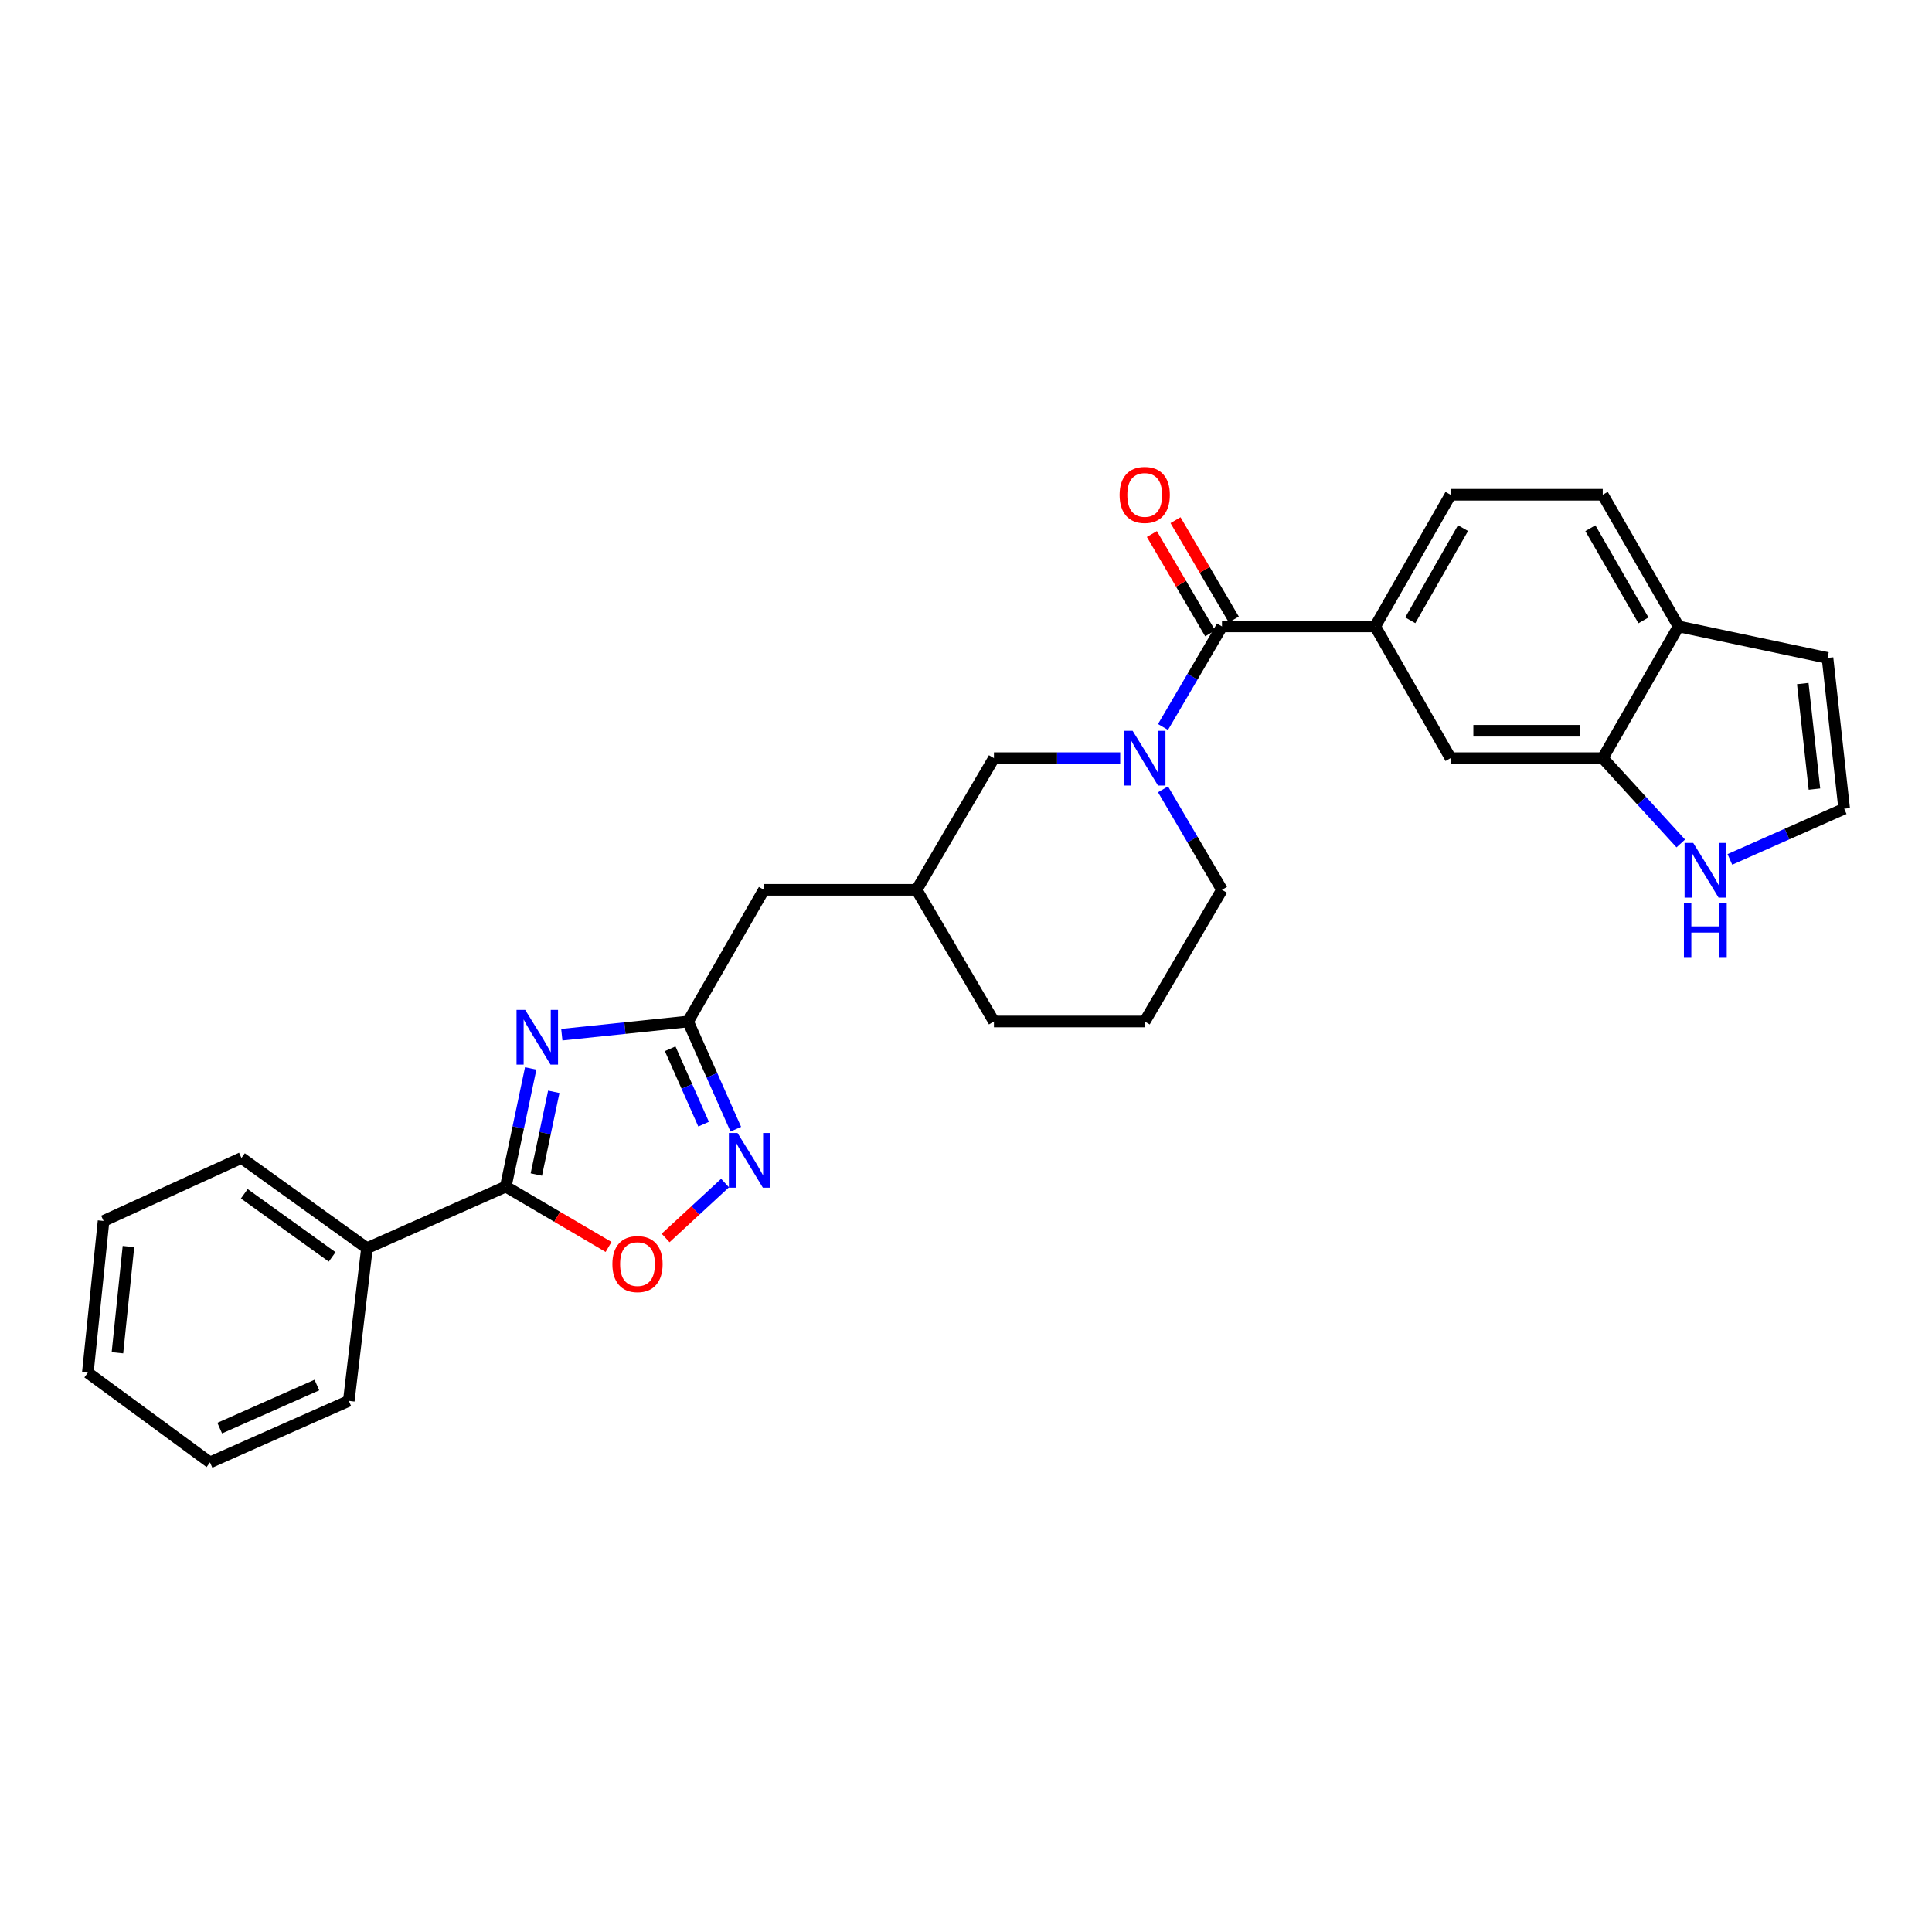 <?xml version='1.0' encoding='iso-8859-1'?>
<svg version='1.1' baseProfile='full'
              xmlns='http://www.w3.org/2000/svg'
                      xmlns:rdkit='http://www.rdkit.org/xml'
                      xmlns:xlink='http://www.w3.org/1999/xlink'
                  xml:space='preserve'
width='1000px' height='1000px' viewBox='0 0 1000 1000'>
<!-- END OF HEADER -->
<rect style='opacity:1.0;fill:#FFFFFF;stroke:none' width='1000' height='1000' x='0' y='0'> </rect>
<path class='bond-0' d='M 274.691,553.017 L 268.24,583.6' style='fill:none;fill-rule:evenodd;stroke:#0000FF;stroke-width:6px;stroke-linecap:butt;stroke-linejoin:miter;stroke-opacity:1' />
<path class='bond-0' d='M 268.24,583.6 L 261.789,614.184' style='fill:none;fill-rule:evenodd;stroke:#000000;stroke-width:6px;stroke-linecap:butt;stroke-linejoin:miter;stroke-opacity:1' />
<path class='bond-0' d='M 286.635,565.119 L 282.12,586.528' style='fill:none;fill-rule:evenodd;stroke:#0000FF;stroke-width:6px;stroke-linecap:butt;stroke-linejoin:miter;stroke-opacity:1' />
<path class='bond-0' d='M 282.12,586.528 L 277.604,607.936' style='fill:none;fill-rule:evenodd;stroke:#000000;stroke-width:6px;stroke-linecap:butt;stroke-linejoin:miter;stroke-opacity:1' />
<path class='bond-3' d='M 290.796,535.554 L 323.466,532.139' style='fill:none;fill-rule:evenodd;stroke:#0000FF;stroke-width:6px;stroke-linecap:butt;stroke-linejoin:miter;stroke-opacity:1' />
<path class='bond-3' d='M 323.466,532.139 L 356.137,528.725' style='fill:none;fill-rule:evenodd;stroke:#000000;stroke-width:6px;stroke-linecap:butt;stroke-linejoin:miter;stroke-opacity:1' />
<path class='bond-5' d='M 261.789,614.184 L 288.393,629.801' style='fill:none;fill-rule:evenodd;stroke:#000000;stroke-width:6px;stroke-linecap:butt;stroke-linejoin:miter;stroke-opacity:1' />
<path class='bond-5' d='M 288.393,629.801 L 314.996,645.418' style='fill:none;fill-rule:evenodd;stroke:#FF0000;stroke-width:6px;stroke-linecap:butt;stroke-linejoin:miter;stroke-opacity:1' />
<path class='bond-14' d='M 261.789,614.184 L 189.94,646.053' style='fill:none;fill-rule:evenodd;stroke:#000000;stroke-width:6px;stroke-linecap:butt;stroke-linejoin:miter;stroke-opacity:1' />
<path class='bond-1' d='M 579.813,392.42 L 547.137,392.42' style='fill:none;fill-rule:evenodd;stroke:#0000FF;stroke-width:6px;stroke-linecap:butt;stroke-linejoin:miter;stroke-opacity:1' />
<path class='bond-1' d='M 547.137,392.42 L 514.461,392.42' style='fill:none;fill-rule:evenodd;stroke:#000000;stroke-width:6px;stroke-linecap:butt;stroke-linejoin:miter;stroke-opacity:1' />
<path class='bond-2' d='M 601.969,376.283 L 617.234,350.259' style='fill:none;fill-rule:evenodd;stroke:#0000FF;stroke-width:6px;stroke-linecap:butt;stroke-linejoin:miter;stroke-opacity:1' />
<path class='bond-2' d='M 617.234,350.259 L 632.499,324.235' style='fill:none;fill-rule:evenodd;stroke:#000000;stroke-width:6px;stroke-linecap:butt;stroke-linejoin:miter;stroke-opacity:1' />
<path class='bond-30' d='M 601.973,408.555 L 617.236,434.564' style='fill:none;fill-rule:evenodd;stroke:#0000FF;stroke-width:6px;stroke-linecap:butt;stroke-linejoin:miter;stroke-opacity:1' />
<path class='bond-30' d='M 617.236,434.564 L 632.499,460.572' style='fill:none;fill-rule:evenodd;stroke:#000000;stroke-width:6px;stroke-linecap:butt;stroke-linejoin:miter;stroke-opacity:1' />
<path class='bond-6' d='M 632.499,324.235 L 711.795,324.235' style='fill:none;fill-rule:evenodd;stroke:#000000;stroke-width:6px;stroke-linecap:butt;stroke-linejoin:miter;stroke-opacity:1' />
<path class='bond-13' d='M 638.616,320.646 L 623.529,294.937' style='fill:none;fill-rule:evenodd;stroke:#000000;stroke-width:6px;stroke-linecap:butt;stroke-linejoin:miter;stroke-opacity:1' />
<path class='bond-13' d='M 623.529,294.937 L 608.442,269.228' style='fill:none;fill-rule:evenodd;stroke:#FF0000;stroke-width:6px;stroke-linecap:butt;stroke-linejoin:miter;stroke-opacity:1' />
<path class='bond-13' d='M 626.382,327.825 L 611.295,302.117' style='fill:none;fill-rule:evenodd;stroke:#000000;stroke-width:6px;stroke-linecap:butt;stroke-linejoin:miter;stroke-opacity:1' />
<path class='bond-13' d='M 611.295,302.117 L 596.208,276.408' style='fill:none;fill-rule:evenodd;stroke:#FF0000;stroke-width:6px;stroke-linecap:butt;stroke-linejoin:miter;stroke-opacity:1' />
<path class='bond-4' d='M 356.137,528.725 L 368.497,556.598' style='fill:none;fill-rule:evenodd;stroke:#000000;stroke-width:6px;stroke-linecap:butt;stroke-linejoin:miter;stroke-opacity:1' />
<path class='bond-4' d='M 368.497,556.598 L 380.856,584.472' style='fill:none;fill-rule:evenodd;stroke:#0000FF;stroke-width:6px;stroke-linecap:butt;stroke-linejoin:miter;stroke-opacity:1' />
<path class='bond-4' d='M 346.877,542.837 L 355.529,562.348' style='fill:none;fill-rule:evenodd;stroke:#000000;stroke-width:6px;stroke-linecap:butt;stroke-linejoin:miter;stroke-opacity:1' />
<path class='bond-4' d='M 355.529,562.348 L 364.181,581.86' style='fill:none;fill-rule:evenodd;stroke:#0000FF;stroke-width:6px;stroke-linecap:butt;stroke-linejoin:miter;stroke-opacity:1' />
<path class='bond-17' d='M 356.137,528.725 L 395.399,460.572' style='fill:none;fill-rule:evenodd;stroke:#000000;stroke-width:6px;stroke-linecap:butt;stroke-linejoin:miter;stroke-opacity:1' />
<path class='bond-28' d='M 375.292,612.344 L 359.903,626.56' style='fill:none;fill-rule:evenodd;stroke:#0000FF;stroke-width:6px;stroke-linecap:butt;stroke-linejoin:miter;stroke-opacity:1' />
<path class='bond-28' d='M 359.903,626.56 L 344.515,640.775' style='fill:none;fill-rule:evenodd;stroke:#FF0000;stroke-width:6px;stroke-linecap:butt;stroke-linejoin:miter;stroke-opacity:1' />
<path class='bond-9' d='M 711.795,324.235 L 750.797,392.42' style='fill:none;fill-rule:evenodd;stroke:#000000;stroke-width:6px;stroke-linecap:butt;stroke-linejoin:miter;stroke-opacity:1' />
<path class='bond-16' d='M 711.795,324.235 L 750.797,256.083' style='fill:none;fill-rule:evenodd;stroke:#000000;stroke-width:6px;stroke-linecap:butt;stroke-linejoin:miter;stroke-opacity:1' />
<path class='bond-16' d='M 729.957,321.058 L 757.258,273.351' style='fill:none;fill-rule:evenodd;stroke:#000000;stroke-width:6px;stroke-linecap:butt;stroke-linejoin:miter;stroke-opacity:1' />
<path class='bond-7' d='M 829.573,392.42 L 750.797,392.42' style='fill:none;fill-rule:evenodd;stroke:#000000;stroke-width:6px;stroke-linecap:butt;stroke-linejoin:miter;stroke-opacity:1' />
<path class='bond-7' d='M 817.756,378.234 L 762.613,378.234' style='fill:none;fill-rule:evenodd;stroke:#000000;stroke-width:6px;stroke-linecap:butt;stroke-linejoin:miter;stroke-opacity:1' />
<path class='bond-8' d='M 829.573,392.42 L 849.77,414.496' style='fill:none;fill-rule:evenodd;stroke:#000000;stroke-width:6px;stroke-linecap:butt;stroke-linejoin:miter;stroke-opacity:1' />
<path class='bond-8' d='M 849.77,414.496 L 869.966,436.572' style='fill:none;fill-rule:evenodd;stroke:#0000FF;stroke-width:6px;stroke-linecap:butt;stroke-linejoin:miter;stroke-opacity:1' />
<path class='bond-31' d='M 829.573,392.42 L 868.835,324.235' style='fill:none;fill-rule:evenodd;stroke:#000000;stroke-width:6px;stroke-linecap:butt;stroke-linejoin:miter;stroke-opacity:1' />
<path class='bond-11' d='M 895.379,444.826 L 924.962,431.705' style='fill:none;fill-rule:evenodd;stroke:#0000FF;stroke-width:6px;stroke-linecap:butt;stroke-linejoin:miter;stroke-opacity:1' />
<path class='bond-11' d='M 924.962,431.705 L 954.545,418.584' style='fill:none;fill-rule:evenodd;stroke:#000000;stroke-width:6px;stroke-linecap:butt;stroke-linejoin:miter;stroke-opacity:1' />
<path class='bond-10' d='M 514.461,392.42 L 474.435,460.572' style='fill:none;fill-rule:evenodd;stroke:#000000;stroke-width:6px;stroke-linecap:butt;stroke-linejoin:miter;stroke-opacity:1' />
<path class='bond-32' d='M 954.545,418.584 L 945.916,340.541' style='fill:none;fill-rule:evenodd;stroke:#000000;stroke-width:6px;stroke-linecap:butt;stroke-linejoin:miter;stroke-opacity:1' />
<path class='bond-32' d='M 939.152,408.436 L 933.111,353.806' style='fill:none;fill-rule:evenodd;stroke:#000000;stroke-width:6px;stroke-linecap:butt;stroke-linejoin:miter;stroke-opacity:1' />
<path class='bond-12' d='M 868.835,324.235 L 829.573,256.083' style='fill:none;fill-rule:evenodd;stroke:#000000;stroke-width:6px;stroke-linecap:butt;stroke-linejoin:miter;stroke-opacity:1' />
<path class='bond-12' d='M 850.654,321.094 L 823.17,273.387' style='fill:none;fill-rule:evenodd;stroke:#000000;stroke-width:6px;stroke-linecap:butt;stroke-linejoin:miter;stroke-opacity:1' />
<path class='bond-15' d='M 868.835,324.235 L 945.916,340.541' style='fill:none;fill-rule:evenodd;stroke:#000000;stroke-width:6px;stroke-linecap:butt;stroke-linejoin:miter;stroke-opacity:1' />
<path class='bond-23' d='M 189.94,646.053 L 124.971,599.376' style='fill:none;fill-rule:evenodd;stroke:#000000;stroke-width:6px;stroke-linecap:butt;stroke-linejoin:miter;stroke-opacity:1' />
<path class='bond-23' d='M 171.918,650.572 L 126.44,617.898' style='fill:none;fill-rule:evenodd;stroke:#000000;stroke-width:6px;stroke-linecap:butt;stroke-linejoin:miter;stroke-opacity:1' />
<path class='bond-24' d='M 189.94,646.053 L 180.538,725.089' style='fill:none;fill-rule:evenodd;stroke:#000000;stroke-width:6px;stroke-linecap:butt;stroke-linejoin:miter;stroke-opacity:1' />
<path class='bond-18' d='M 750.797,256.083 L 829.573,256.083' style='fill:none;fill-rule:evenodd;stroke:#000000;stroke-width:6px;stroke-linecap:butt;stroke-linejoin:miter;stroke-opacity:1' />
<path class='bond-19' d='M 395.399,460.572 L 474.435,460.572' style='fill:none;fill-rule:evenodd;stroke:#000000;stroke-width:6px;stroke-linecap:butt;stroke-linejoin:miter;stroke-opacity:1' />
<path class='bond-22' d='M 474.435,460.572 L 514.461,528.725' style='fill:none;fill-rule:evenodd;stroke:#000000;stroke-width:6px;stroke-linecap:butt;stroke-linejoin:miter;stroke-opacity:1' />
<path class='bond-20' d='M 632.499,460.572 L 592.504,528.725' style='fill:none;fill-rule:evenodd;stroke:#000000;stroke-width:6px;stroke-linecap:butt;stroke-linejoin:miter;stroke-opacity:1' />
<path class='bond-21' d='M 592.504,528.725 L 514.461,528.725' style='fill:none;fill-rule:evenodd;stroke:#000000;stroke-width:6px;stroke-linecap:butt;stroke-linejoin:miter;stroke-opacity:1' />
<path class='bond-26' d='M 124.971,599.376 L 53.603,631.963' style='fill:none;fill-rule:evenodd;stroke:#000000;stroke-width:6px;stroke-linecap:butt;stroke-linejoin:miter;stroke-opacity:1' />
<path class='bond-25' d='M 180.538,725.089 L 108.69,756.935' style='fill:none;fill-rule:evenodd;stroke:#000000;stroke-width:6px;stroke-linecap:butt;stroke-linejoin:miter;stroke-opacity:1' />
<path class='bond-25' d='M 164.013,716.898 L 113.719,739.19' style='fill:none;fill-rule:evenodd;stroke:#000000;stroke-width:6px;stroke-linecap:butt;stroke-linejoin:miter;stroke-opacity:1' />
<path class='bond-27' d='M 108.69,756.935 L 45.455,710.518' style='fill:none;fill-rule:evenodd;stroke:#000000;stroke-width:6px;stroke-linecap:butt;stroke-linejoin:miter;stroke-opacity:1' />
<path class='bond-29' d='M 53.603,631.963 L 45.455,710.518' style='fill:none;fill-rule:evenodd;stroke:#000000;stroke-width:6px;stroke-linecap:butt;stroke-linejoin:miter;stroke-opacity:1' />
<path class='bond-29' d='M 66.491,645.21 L 60.786,700.198' style='fill:none;fill-rule:evenodd;stroke:#000000;stroke-width:6px;stroke-linecap:butt;stroke-linejoin:miter;stroke-opacity:1' />
<path  class='atom-0' d='M 271.834 522.721
L 281.114 537.721
Q 282.034 539.201, 283.514 541.881
Q 284.994 544.561, 285.074 544.721
L 285.074 522.721
L 288.834 522.721
L 288.834 551.041
L 284.954 551.041
L 274.994 534.641
Q 273.834 532.721, 272.594 530.521
Q 271.394 528.321, 271.034 527.641
L 271.034 551.041
L 267.354 551.041
L 267.354 522.721
L 271.834 522.721
' fill='#0000FF'/>
<path  class='atom-2' d='M 586.244 378.26
L 595.524 393.26
Q 596.444 394.74, 597.924 397.42
Q 599.404 400.1, 599.484 400.26
L 599.484 378.26
L 603.244 378.26
L 603.244 406.58
L 599.364 406.58
L 589.404 390.18
Q 588.244 388.26, 587.004 386.06
Q 585.804 383.86, 585.444 383.18
L 585.444 406.58
L 581.764 406.58
L 581.764 378.26
L 586.244 378.26
' fill='#0000FF'/>
<path  class='atom-5' d='M 381.747 586.437
L 391.027 601.437
Q 391.947 602.917, 393.427 605.597
Q 394.907 608.277, 394.987 608.437
L 394.987 586.437
L 398.747 586.437
L 398.747 614.757
L 394.867 614.757
L 384.907 598.357
Q 383.747 596.437, 382.507 594.237
Q 381.307 592.037, 380.947 591.357
L 380.947 614.757
L 377.267 614.757
L 377.267 586.437
L 381.747 586.437
' fill='#0000FF'/>
<path  class='atom-6' d='M 316.973 654.29
Q 316.973 647.49, 320.333 643.69
Q 323.693 639.89, 329.973 639.89
Q 336.253 639.89, 339.613 643.69
Q 342.973 647.49, 342.973 654.29
Q 342.973 661.17, 339.573 665.09
Q 336.173 668.97, 329.973 668.97
Q 323.733 668.97, 320.333 665.09
Q 316.973 661.21, 316.973 654.29
M 329.973 665.77
Q 334.293 665.77, 336.613 662.89
Q 338.973 659.97, 338.973 654.29
Q 338.973 648.73, 336.613 645.93
Q 334.293 643.09, 329.973 643.09
Q 325.653 643.09, 323.293 645.89
Q 320.973 648.69, 320.973 654.29
Q 320.973 660.01, 323.293 662.89
Q 325.653 665.77, 329.973 665.77
' fill='#FF0000'/>
<path  class='atom-9' d='M 876.413 436.301
L 885.693 451.301
Q 886.613 452.781, 888.093 455.461
Q 889.573 458.141, 889.653 458.301
L 889.653 436.301
L 893.413 436.301
L 893.413 464.621
L 889.533 464.621
L 879.573 448.221
Q 878.413 446.301, 877.173 444.101
Q 875.973 441.901, 875.613 441.221
L 875.613 464.621
L 871.933 464.621
L 871.933 436.301
L 876.413 436.301
' fill='#0000FF'/>
<path  class='atom-9' d='M 871.593 467.453
L 875.433 467.453
L 875.433 479.493
L 889.913 479.493
L 889.913 467.453
L 893.753 467.453
L 893.753 495.773
L 889.913 495.773
L 889.913 482.693
L 875.433 482.693
L 875.433 495.773
L 871.593 495.773
L 871.593 467.453
' fill='#0000FF'/>
<path  class='atom-14' d='M 579.504 256.163
Q 579.504 249.363, 582.864 245.563
Q 586.224 241.763, 592.504 241.763
Q 598.784 241.763, 602.144 245.563
Q 605.504 249.363, 605.504 256.163
Q 605.504 263.043, 602.104 266.963
Q 598.704 270.843, 592.504 270.843
Q 586.264 270.843, 582.864 266.963
Q 579.504 263.083, 579.504 256.163
M 592.504 267.643
Q 596.824 267.643, 599.144 264.763
Q 601.504 261.843, 601.504 256.163
Q 601.504 250.603, 599.144 247.803
Q 596.824 244.963, 592.504 244.963
Q 588.184 244.963, 585.824 247.763
Q 583.504 250.563, 583.504 256.163
Q 583.504 261.883, 585.824 264.763
Q 588.184 267.643, 592.504 267.643
' fill='#FF0000'/>
</svg>
